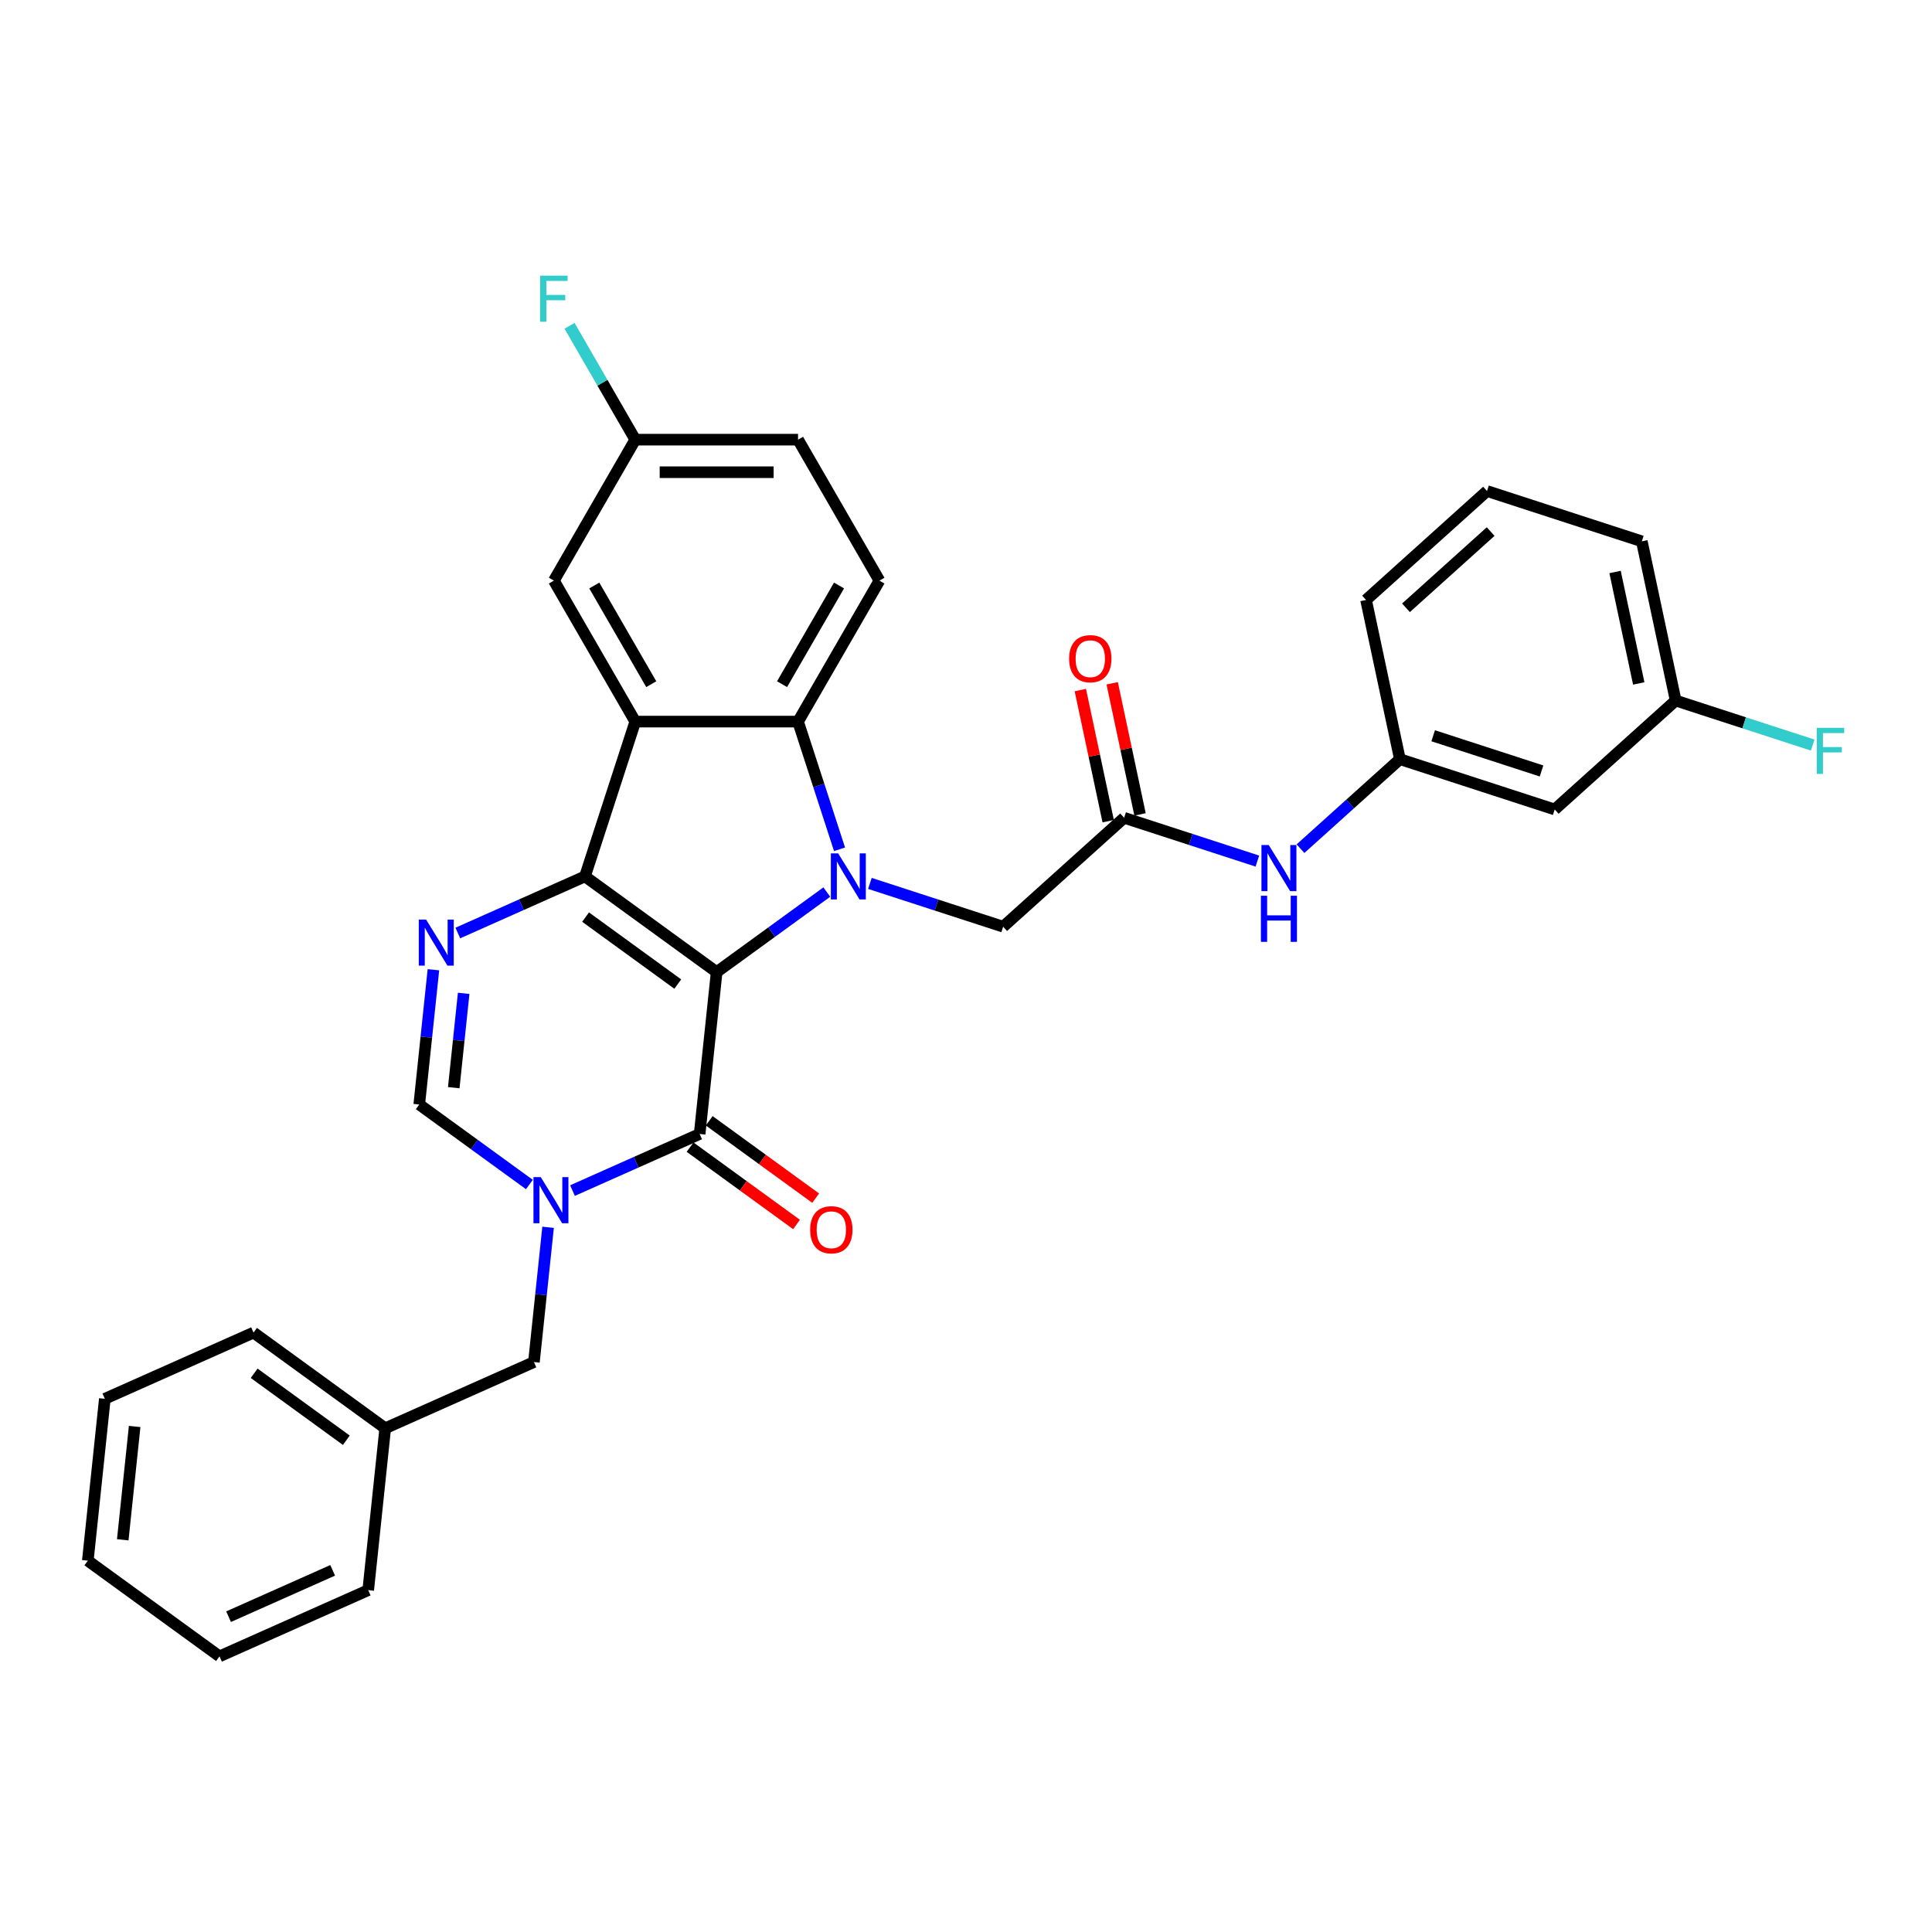 <?xml version='1.0' encoding='iso-8859-1'?>
<svg version='1.1' baseProfile='full'
              xmlns='http://www.w3.org/2000/svg'
                      xmlns:rdkit='http://www.rdkit.org/xml'
                      xmlns:xlink='http://www.w3.org/1999/xlink'
                  xml:space='preserve'
width='1000px' height='1000px' viewBox='0 0 1000 1000'>
<!-- END OF HEADER -->
<rect style='opacity:1.0;fill:#FFFFFF;stroke:none' width='1000' height='1000' x='0' y='0'> </rect>
<path class='bond-0' d='M 370.941,503.149 L 302.779,453.626' style='fill:none;fill-rule:evenodd;stroke:#000000;stroke-width:6px;stroke-linecap:butt;stroke-linejoin:miter;stroke-opacity:1' />
<path class='bond-0' d='M 350.812,509.353 L 303.099,474.687' style='fill:none;fill-rule:evenodd;stroke:#000000;stroke-width:6px;stroke-linecap:butt;stroke-linejoin:miter;stroke-opacity:1' />
<path class='bond-1' d='M 370.941,503.149 L 399.444,482.44' style='fill:none;fill-rule:evenodd;stroke:#000000;stroke-width:6px;stroke-linecap:butt;stroke-linejoin:miter;stroke-opacity:1' />
<path class='bond-1' d='M 399.444,482.44 L 427.947,461.731' style='fill:none;fill-rule:evenodd;stroke:#0000FF;stroke-width:6px;stroke-linecap:butt;stroke-linejoin:miter;stroke-opacity:1' />
<path class='bond-2' d='M 370.941,503.149 L 362.134,586.939' style='fill:none;fill-rule:evenodd;stroke:#000000;stroke-width:6px;stroke-linecap:butt;stroke-linejoin:miter;stroke-opacity:1' />
<path class='bond-3' d='M 302.779,453.626 L 328.815,373.498' style='fill:none;fill-rule:evenodd;stroke:#000000;stroke-width:6px;stroke-linecap:butt;stroke-linejoin:miter;stroke-opacity:1' />
<path class='bond-5' d='M 302.779,453.626 L 269.873,468.277' style='fill:none;fill-rule:evenodd;stroke:#000000;stroke-width:6px;stroke-linecap:butt;stroke-linejoin:miter;stroke-opacity:1' />
<path class='bond-5' d='M 269.873,468.277 L 236.966,482.928' style='fill:none;fill-rule:evenodd;stroke:#0000FF;stroke-width:6px;stroke-linecap:butt;stroke-linejoin:miter;stroke-opacity:1' />
<path class='bond-6' d='M 434.542,439.59 L 423.804,406.544' style='fill:none;fill-rule:evenodd;stroke:#0000FF;stroke-width:6px;stroke-linecap:butt;stroke-linejoin:miter;stroke-opacity:1' />
<path class='bond-6' d='M 423.804,406.544 L 413.067,373.498' style='fill:none;fill-rule:evenodd;stroke:#000000;stroke-width:6px;stroke-linecap:butt;stroke-linejoin:miter;stroke-opacity:1' />
<path class='bond-8' d='M 450.257,457.251 L 484.744,468.456' style='fill:none;fill-rule:evenodd;stroke:#0000FF;stroke-width:6px;stroke-linecap:butt;stroke-linejoin:miter;stroke-opacity:1' />
<path class='bond-8' d='M 484.744,468.456 L 519.231,479.662' style='fill:none;fill-rule:evenodd;stroke:#000000;stroke-width:6px;stroke-linecap:butt;stroke-linejoin:miter;stroke-opacity:1' />
<path class='bond-4' d='M 362.134,586.939 L 329.228,601.59' style='fill:none;fill-rule:evenodd;stroke:#000000;stroke-width:6px;stroke-linecap:butt;stroke-linejoin:miter;stroke-opacity:1' />
<path class='bond-4' d='M 329.228,601.59 L 296.321,616.241' style='fill:none;fill-rule:evenodd;stroke:#0000FF;stroke-width:6px;stroke-linecap:butt;stroke-linejoin:miter;stroke-opacity:1' />
<path class='bond-14' d='M 357.182,593.755 L 384.733,613.773' style='fill:none;fill-rule:evenodd;stroke:#000000;stroke-width:6px;stroke-linecap:butt;stroke-linejoin:miter;stroke-opacity:1' />
<path class='bond-14' d='M 384.733,613.773 L 412.284,633.79' style='fill:none;fill-rule:evenodd;stroke:#FF0000;stroke-width:6px;stroke-linecap:butt;stroke-linejoin:miter;stroke-opacity:1' />
<path class='bond-14' d='M 367.086,580.123 L 394.638,600.14' style='fill:none;fill-rule:evenodd;stroke:#000000;stroke-width:6px;stroke-linecap:butt;stroke-linejoin:miter;stroke-opacity:1' />
<path class='bond-14' d='M 394.638,600.14 L 422.189,620.157' style='fill:none;fill-rule:evenodd;stroke:#FF0000;stroke-width:6px;stroke-linecap:butt;stroke-linejoin:miter;stroke-opacity:1' />
<path class='bond-12' d='M 328.815,373.498 L 286.689,300.533' style='fill:none;fill-rule:evenodd;stroke:#000000;stroke-width:6px;stroke-linecap:butt;stroke-linejoin:miter;stroke-opacity:1' />
<path class='bond-12' d='M 337.089,354.128 L 307.6,303.053' style='fill:none;fill-rule:evenodd;stroke:#000000;stroke-width:6px;stroke-linecap:butt;stroke-linejoin:miter;stroke-opacity:1' />
<path class='bond-32' d='M 328.815,373.498 L 413.067,373.498' style='fill:none;fill-rule:evenodd;stroke:#000000;stroke-width:6px;stroke-linecap:butt;stroke-linejoin:miter;stroke-opacity:1' />
<path class='bond-7' d='M 274.011,613.103 L 245.508,592.394' style='fill:none;fill-rule:evenodd;stroke:#0000FF;stroke-width:6px;stroke-linecap:butt;stroke-linejoin:miter;stroke-opacity:1' />
<path class='bond-7' d='M 245.508,592.394 L 217.004,571.686' style='fill:none;fill-rule:evenodd;stroke:#000000;stroke-width:6px;stroke-linecap:butt;stroke-linejoin:miter;stroke-opacity:1' />
<path class='bond-11' d='M 283.691,635.244 L 280.025,670.121' style='fill:none;fill-rule:evenodd;stroke:#0000FF;stroke-width:6px;stroke-linecap:butt;stroke-linejoin:miter;stroke-opacity:1' />
<path class='bond-11' d='M 280.025,670.121 L 276.359,704.998' style='fill:none;fill-rule:evenodd;stroke:#000000;stroke-width:6px;stroke-linecap:butt;stroke-linejoin:miter;stroke-opacity:1' />
<path class='bond-33' d='M 224.336,501.931 L 220.67,536.808' style='fill:none;fill-rule:evenodd;stroke:#0000FF;stroke-width:6px;stroke-linecap:butt;stroke-linejoin:miter;stroke-opacity:1' />
<path class='bond-33' d='M 220.67,536.808 L 217.004,571.686' style='fill:none;fill-rule:evenodd;stroke:#000000;stroke-width:6px;stroke-linecap:butt;stroke-linejoin:miter;stroke-opacity:1' />
<path class='bond-33' d='M 239.994,514.156 L 237.428,538.57' style='fill:none;fill-rule:evenodd;stroke:#0000FF;stroke-width:6px;stroke-linecap:butt;stroke-linejoin:miter;stroke-opacity:1' />
<path class='bond-33' d='M 237.428,538.57 L 234.862,562.984' style='fill:none;fill-rule:evenodd;stroke:#000000;stroke-width:6px;stroke-linecap:butt;stroke-linejoin:miter;stroke-opacity:1' />
<path class='bond-10' d='M 413.067,373.498 L 455.193,300.533' style='fill:none;fill-rule:evenodd;stroke:#000000;stroke-width:6px;stroke-linecap:butt;stroke-linejoin:miter;stroke-opacity:1' />
<path class='bond-10' d='M 404.793,354.128 L 434.281,303.053' style='fill:none;fill-rule:evenodd;stroke:#000000;stroke-width:6px;stroke-linecap:butt;stroke-linejoin:miter;stroke-opacity:1' />
<path class='bond-9' d='M 519.231,479.662 L 581.842,423.286' style='fill:none;fill-rule:evenodd;stroke:#000000;stroke-width:6px;stroke-linecap:butt;stroke-linejoin:miter;stroke-opacity:1' />
<path class='bond-13' d='M 581.842,423.286 L 616.329,434.491' style='fill:none;fill-rule:evenodd;stroke:#000000;stroke-width:6px;stroke-linecap:butt;stroke-linejoin:miter;stroke-opacity:1' />
<path class='bond-13' d='M 616.329,434.491 L 650.816,445.697' style='fill:none;fill-rule:evenodd;stroke:#0000FF;stroke-width:6px;stroke-linecap:butt;stroke-linejoin:miter;stroke-opacity:1' />
<path class='bond-16' d='M 590.084,421.534 L 582.871,387.6' style='fill:none;fill-rule:evenodd;stroke:#000000;stroke-width:6px;stroke-linecap:butt;stroke-linejoin:miter;stroke-opacity:1' />
<path class='bond-16' d='M 582.871,387.6 L 575.658,353.665' style='fill:none;fill-rule:evenodd;stroke:#FF0000;stroke-width:6px;stroke-linecap:butt;stroke-linejoin:miter;stroke-opacity:1' />
<path class='bond-16' d='M 573.601,425.038 L 566.388,391.103' style='fill:none;fill-rule:evenodd;stroke:#000000;stroke-width:6px;stroke-linecap:butt;stroke-linejoin:miter;stroke-opacity:1' />
<path class='bond-16' d='M 566.388,391.103 L 559.175,357.169' style='fill:none;fill-rule:evenodd;stroke:#FF0000;stroke-width:6px;stroke-linecap:butt;stroke-linejoin:miter;stroke-opacity:1' />
<path class='bond-20' d='M 455.193,300.533 L 413.067,227.569' style='fill:none;fill-rule:evenodd;stroke:#000000;stroke-width:6px;stroke-linecap:butt;stroke-linejoin:miter;stroke-opacity:1' />
<path class='bond-21' d='M 276.359,704.998 L 199.391,739.267' style='fill:none;fill-rule:evenodd;stroke:#000000;stroke-width:6px;stroke-linecap:butt;stroke-linejoin:miter;stroke-opacity:1' />
<path class='bond-18' d='M 286.689,300.533 L 328.815,227.569' style='fill:none;fill-rule:evenodd;stroke:#000000;stroke-width:6px;stroke-linecap:butt;stroke-linejoin:miter;stroke-opacity:1' />
<path class='bond-15' d='M 673.126,439.277 L 698.854,416.112' style='fill:none;fill-rule:evenodd;stroke:#0000FF;stroke-width:6px;stroke-linecap:butt;stroke-linejoin:miter;stroke-opacity:1' />
<path class='bond-15' d='M 698.854,416.112 L 724.583,392.946' style='fill:none;fill-rule:evenodd;stroke:#000000;stroke-width:6px;stroke-linecap:butt;stroke-linejoin:miter;stroke-opacity:1' />
<path class='bond-17' d='M 724.583,392.946 L 804.711,418.981' style='fill:none;fill-rule:evenodd;stroke:#000000;stroke-width:6px;stroke-linecap:butt;stroke-linejoin:miter;stroke-opacity:1' />
<path class='bond-17' d='M 741.809,380.825 L 797.899,399.05' style='fill:none;fill-rule:evenodd;stroke:#000000;stroke-width:6px;stroke-linecap:butt;stroke-linejoin:miter;stroke-opacity:1' />
<path class='bond-25' d='M 724.583,392.946 L 707.066,310.535' style='fill:none;fill-rule:evenodd;stroke:#000000;stroke-width:6px;stroke-linecap:butt;stroke-linejoin:miter;stroke-opacity:1' />
<path class='bond-19' d='M 804.711,418.981 L 867.323,362.605' style='fill:none;fill-rule:evenodd;stroke:#000000;stroke-width:6px;stroke-linecap:butt;stroke-linejoin:miter;stroke-opacity:1' />
<path class='bond-22' d='M 328.815,227.569 L 311.804,198.105' style='fill:none;fill-rule:evenodd;stroke:#000000;stroke-width:6px;stroke-linecap:butt;stroke-linejoin:miter;stroke-opacity:1' />
<path class='bond-22' d='M 311.804,198.105 L 294.793,168.641' style='fill:none;fill-rule:evenodd;stroke:#33CCCC;stroke-width:6px;stroke-linecap:butt;stroke-linejoin:miter;stroke-opacity:1' />
<path class='bond-34' d='M 328.815,227.569 L 413.067,227.569' style='fill:none;fill-rule:evenodd;stroke:#000000;stroke-width:6px;stroke-linecap:butt;stroke-linejoin:miter;stroke-opacity:1' />
<path class='bond-34' d='M 341.453,244.419 L 400.429,244.419' style='fill:none;fill-rule:evenodd;stroke:#000000;stroke-width:6px;stroke-linecap:butt;stroke-linejoin:miter;stroke-opacity:1' />
<path class='bond-23' d='M 867.323,362.605 L 902.787,374.128' style='fill:none;fill-rule:evenodd;stroke:#000000;stroke-width:6px;stroke-linecap:butt;stroke-linejoin:miter;stroke-opacity:1' />
<path class='bond-23' d='M 902.787,374.128 L 938.251,385.651' style='fill:none;fill-rule:evenodd;stroke:#33CCCC;stroke-width:6px;stroke-linecap:butt;stroke-linejoin:miter;stroke-opacity:1' />
<path class='bond-36' d='M 867.323,362.605 L 849.806,280.194' style='fill:none;fill-rule:evenodd;stroke:#000000;stroke-width:6px;stroke-linecap:butt;stroke-linejoin:miter;stroke-opacity:1' />
<path class='bond-36' d='M 848.213,353.747 L 835.951,296.059' style='fill:none;fill-rule:evenodd;stroke:#000000;stroke-width:6px;stroke-linecap:butt;stroke-linejoin:miter;stroke-opacity:1' />
<path class='bond-27' d='M 199.391,739.267 L 131.23,689.745' style='fill:none;fill-rule:evenodd;stroke:#000000;stroke-width:6px;stroke-linecap:butt;stroke-linejoin:miter;stroke-opacity:1' />
<path class='bond-27' d='M 179.262,745.471 L 131.549,710.805' style='fill:none;fill-rule:evenodd;stroke:#000000;stroke-width:6px;stroke-linecap:butt;stroke-linejoin:miter;stroke-opacity:1' />
<path class='bond-28' d='M 199.391,739.267 L 190.584,823.057' style='fill:none;fill-rule:evenodd;stroke:#000000;stroke-width:6px;stroke-linecap:butt;stroke-linejoin:miter;stroke-opacity:1' />
<path class='bond-24' d='M 769.677,254.159 L 707.066,310.535' style='fill:none;fill-rule:evenodd;stroke:#000000;stroke-width:6px;stroke-linecap:butt;stroke-linejoin:miter;stroke-opacity:1' />
<path class='bond-24' d='M 771.561,275.138 L 727.733,314.601' style='fill:none;fill-rule:evenodd;stroke:#000000;stroke-width:6px;stroke-linecap:butt;stroke-linejoin:miter;stroke-opacity:1' />
<path class='bond-26' d='M 769.677,254.159 L 849.806,280.194' style='fill:none;fill-rule:evenodd;stroke:#000000;stroke-width:6px;stroke-linecap:butt;stroke-linejoin:miter;stroke-opacity:1' />
<path class='bond-30' d='M 131.23,689.745 L 54.261,724.013' style='fill:none;fill-rule:evenodd;stroke:#000000;stroke-width:6px;stroke-linecap:butt;stroke-linejoin:miter;stroke-opacity:1' />
<path class='bond-29' d='M 190.584,823.057 L 113.616,857.326' style='fill:none;fill-rule:evenodd;stroke:#000000;stroke-width:6px;stroke-linecap:butt;stroke-linejoin:miter;stroke-opacity:1' />
<path class='bond-29' d='M 172.185,812.804 L 118.308,836.792' style='fill:none;fill-rule:evenodd;stroke:#000000;stroke-width:6px;stroke-linecap:butt;stroke-linejoin:miter;stroke-opacity:1' />
<path class='bond-31' d='M 113.616,857.326 L 45.455,807.804' style='fill:none;fill-rule:evenodd;stroke:#000000;stroke-width:6px;stroke-linecap:butt;stroke-linejoin:miter;stroke-opacity:1' />
<path class='bond-35' d='M 54.261,724.013 L 45.455,807.804' style='fill:none;fill-rule:evenodd;stroke:#000000;stroke-width:6px;stroke-linecap:butt;stroke-linejoin:miter;stroke-opacity:1' />
<path class='bond-35' d='M 69.698,738.343 L 63.534,796.996' style='fill:none;fill-rule:evenodd;stroke:#000000;stroke-width:6px;stroke-linecap:butt;stroke-linejoin:miter;stroke-opacity:1' />
<path  class='atom-2' d='M 433.828 441.696
L 441.647 454.334
Q 442.422 455.581, 443.669 457.839
Q 444.916 460.097, 444.983 460.232
L 444.983 441.696
L 448.151 441.696
L 448.151 465.557
L 444.882 465.557
L 436.49 451.739
Q 435.513 450.122, 434.468 448.268
Q 433.457 446.414, 433.154 445.842
L 433.154 465.557
L 430.054 465.557
L 430.054 441.696
L 433.828 441.696
' fill='#0000FF'/>
<path  class='atom-5' d='M 279.892 609.278
L 287.71 621.915
Q 288.485 623.162, 289.732 625.42
Q 290.979 627.678, 291.047 627.813
L 291.047 609.278
L 294.215 609.278
L 294.215 633.138
L 290.946 633.138
L 282.554 619.32
Q 281.577 617.703, 280.532 615.849
Q 279.521 613.996, 279.218 613.423
L 279.218 633.138
L 276.117 633.138
L 276.117 609.278
L 279.892 609.278
' fill='#0000FF'/>
<path  class='atom-6' d='M 220.537 475.965
L 228.356 488.603
Q 229.131 489.85, 230.378 492.107
Q 231.625 494.365, 231.692 494.5
L 231.692 475.965
L 234.86 475.965
L 234.86 499.825
L 231.591 499.825
L 223.199 486.008
Q 222.222 484.39, 221.177 482.536
Q 220.166 480.683, 219.863 480.11
L 219.863 499.825
L 216.763 499.825
L 216.763 475.965
L 220.537 475.965
' fill='#0000FF'/>
<path  class='atom-14' d='M 656.697 437.391
L 664.515 450.029
Q 665.291 451.276, 666.538 453.534
Q 667.784 455.792, 667.852 455.927
L 667.852 437.391
L 671.02 437.391
L 671.02 461.252
L 667.751 461.252
L 659.359 447.434
Q 658.382 445.817, 657.337 443.963
Q 656.326 442.109, 656.023 441.537
L 656.023 461.252
L 652.922 461.252
L 652.922 437.391
L 656.697 437.391
' fill='#0000FF'/>
<path  class='atom-14' d='M 652.636 463.638
L 655.871 463.638
L 655.871 473.782
L 668.071 473.782
L 668.071 463.638
L 671.306 463.638
L 671.306 487.498
L 668.071 487.498
L 668.071 476.478
L 655.871 476.478
L 655.871 487.498
L 652.636 487.498
L 652.636 463.638
' fill='#0000FF'/>
<path  class='atom-15' d='M 419.343 636.529
Q 419.343 630.8, 422.174 627.598
Q 425.005 624.397, 430.296 624.397
Q 435.587 624.397, 438.417 627.598
Q 441.248 630.8, 441.248 636.529
Q 441.248 642.325, 438.384 645.628
Q 435.519 648.897, 430.296 648.897
Q 425.038 648.897, 422.174 645.628
Q 419.343 642.359, 419.343 636.529
M 430.296 646.201
Q 433.935 646.201, 435.89 643.775
Q 437.878 641.314, 437.878 636.529
Q 437.878 631.844, 435.89 629.485
Q 433.935 627.093, 430.296 627.093
Q 426.656 627.093, 424.668 629.452
Q 422.713 631.811, 422.713 636.529
Q 422.713 641.348, 424.668 643.775
Q 426.656 646.201, 430.296 646.201
' fill='#FF0000'/>
<path  class='atom-17' d='M 553.373 340.942
Q 553.373 335.213, 556.204 332.012
Q 559.034 328.81, 564.325 328.81
Q 569.617 328.81, 572.447 332.012
Q 575.278 335.213, 575.278 340.942
Q 575.278 346.739, 572.414 350.042
Q 569.549 353.311, 564.325 353.311
Q 559.068 353.311, 556.204 350.042
Q 553.373 346.773, 553.373 340.942
M 564.325 350.615
Q 567.965 350.615, 569.92 348.188
Q 571.908 345.728, 571.908 340.942
Q 571.908 336.258, 569.92 333.899
Q 567.965 331.506, 564.325 331.506
Q 560.686 331.506, 558.697 333.865
Q 556.743 336.224, 556.743 340.942
Q 556.743 345.762, 558.697 348.188
Q 560.686 350.615, 564.325 350.615
' fill='#FF0000'/>
<path  class='atom-23' d='M 279.595 142.674
L 293.783 142.674
L 293.783 145.404
L 282.796 145.404
L 282.796 152.65
L 292.569 152.65
L 292.569 155.413
L 282.796 155.413
L 282.796 166.534
L 279.595 166.534
L 279.595 142.674
' fill='#33CCCC'/>
<path  class='atom-24' d='M 940.357 376.711
L 954.545 376.711
L 954.545 379.44
L 943.559 379.44
L 943.559 386.686
L 953.332 386.686
L 953.332 389.45
L 943.559 389.45
L 943.559 400.571
L 940.357 400.571
L 940.357 376.711
' fill='#33CCCC'/>
</svg>
